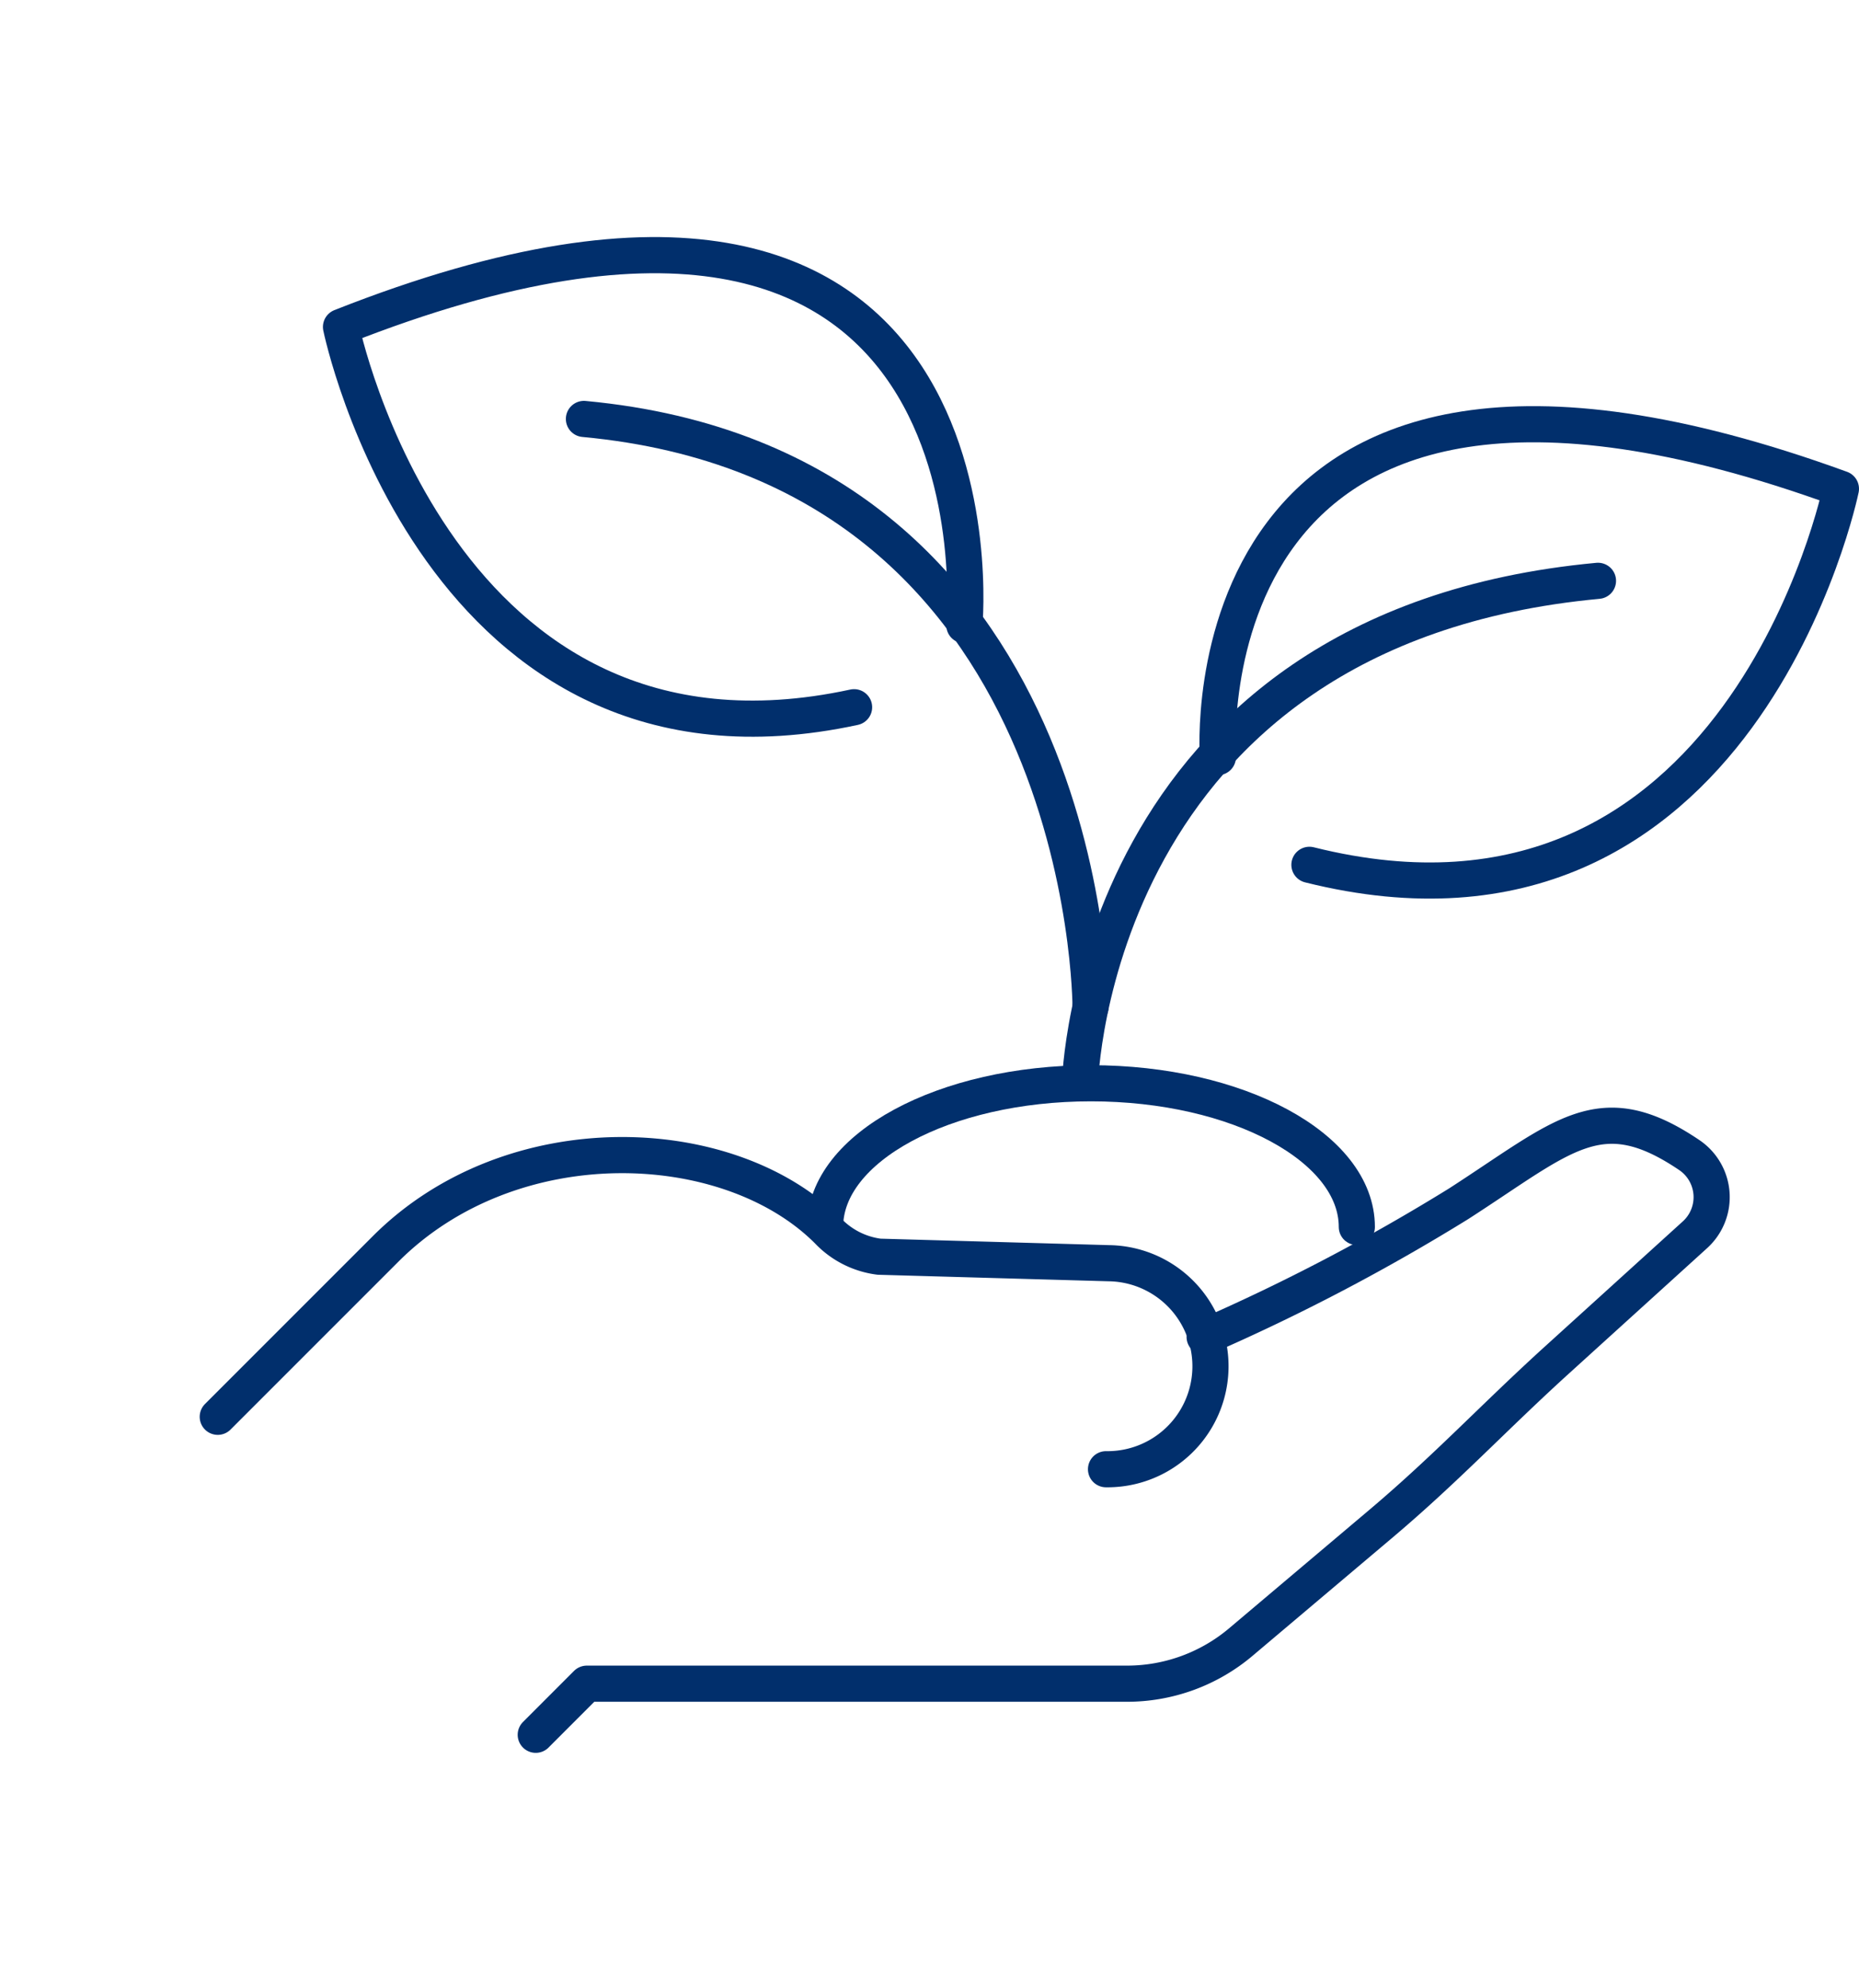 <svg id="Group_138" data-name="Group 138" xmlns="http://www.w3.org/2000/svg" width="102.885" height="110" viewBox="0 0 102.885 110">
  <g id="Group_140" data-name="Group 140" transform="translate(12.052 14.118)">
    <path id="Path_91" data-name="Path 91" d="M5.393,37.264l9.29-9.29c6.979-6.979,18.964-6.519,24.471-1.012a4.725,4.725,0,0,0,2.84,1.444l12.72.36a5.7,5.7,0,0,1-.161,11.4h0a5.7,5.7,0,0,0,.161-11.4l-12.72-.36a4.725,4.725,0,0,1-2.84-1.444c-5.506-5.506-17.491-5.967-24.471,1.012Z" transform="translate(-5.393 27.015)" fill="none" stroke="#012f6c" stroke-linecap="round" stroke-linejoin="round" stroke-miterlimit="10" stroke-width="2"/>
    <path id="Path_92" data-name="Path 92" d="M50.287,33.743a111.649,111.649,0,0,0,14.068-7.375c5.844-3.772,7.824-6.023,12.758-2.686a2.809,2.809,0,0,1,.32,4.4l-7.826,7.1c-3.426,3.126-5.989,5.875-9.531,8.87l-7.79,6.579a9.76,9.76,0,0,1-6.3,2.3H16.093l-2.825,2.827,2.825-2.827H45.985a9.76,9.76,0,0,0,6.3-2.3l7.79-6.579c3.542-2.995,6.105-5.743,9.531-8.87l7.826-7.1a2.809,2.809,0,0,0-.32-4.4C72.179,20.346,70.2,22.6,64.355,26.368A111.649,111.649,0,0,1,50.287,33.743Z" transform="translate(4.331 26.117)" fill="none" stroke="#012f6c" stroke-linecap="round" stroke-linejoin="round" stroke-miterlimit="10" stroke-width="2"/>
    <path id="Path_93" data-name="Path 93" d="M20.433,28.956c0-4.391,6.588-7.951,14.714-7.951s14.716,3.56,14.716,7.951v0c0-4.391-6.588-7.951-14.716-7.951S20.433,24.565,20.433,28.956Z" transform="translate(13.178 24.819)" fill="none" stroke="#012f6c" stroke-linecap="round" stroke-linejoin="round" stroke-miterlimit="10" stroke-width="2"/>
    <path id="Path_94" data-name="Path 94" d="M55.414,8.564c-28.062,2.61-28.668,27.8-28.668,27.8S27.352,11.174,55.414,8.564Z" transform="translate(20.973 9.457)" fill="none" stroke="#012f6c" stroke-linecap="round" stroke-linejoin="round" stroke-miterlimit="10" stroke-width="2"/>
    <path id="Path_95" data-name="Path 95" d="M30.173,23.107S28.106-5.051,64.655,8.261c0,0-5.5,26.784-29.416,20.806C59.151,35.045,64.655,8.261,64.655,8.261,28.106-5.051,30.173,23.107,30.173,23.107Z" transform="translate(25.178 4.669)" fill="none" stroke="#012f6c" stroke-linecap="round" stroke-linejoin="round" stroke-miterlimit="10" stroke-width="2"/>
    <path id="Path_96" data-name="Path 96" d="M14.461,4.556C42.523,7.166,42.5,37.09,42.5,37.09S42.523,7.166,14.461,4.556Z" transform="translate(5.804 4.508)" fill="none" stroke="#012f6c" stroke-linecap="round" stroke-linejoin="round" stroke-miterlimit="10" stroke-width="2"/>
    <path id="Path_97" data-name="Path 97" d="M36.842,25.516C13.791,30.495,8.445,4.473,8.445,4.473c37.455-14.8,34.5,16.506,34.5,16.506s2.952-31.3-34.5-16.506C8.445,4.473,13.791,30.495,36.842,25.516Z" transform="translate(-1.625 -0.5)" fill="none" stroke="#012f6c" stroke-linecap="round" stroke-linejoin="round" stroke-miterlimit="10" stroke-width="2"/>
  </g>
  <rect id="Rectangle_54" data-name="Rectangle 54" width="100" height="110" fill="none"/>
</svg>
